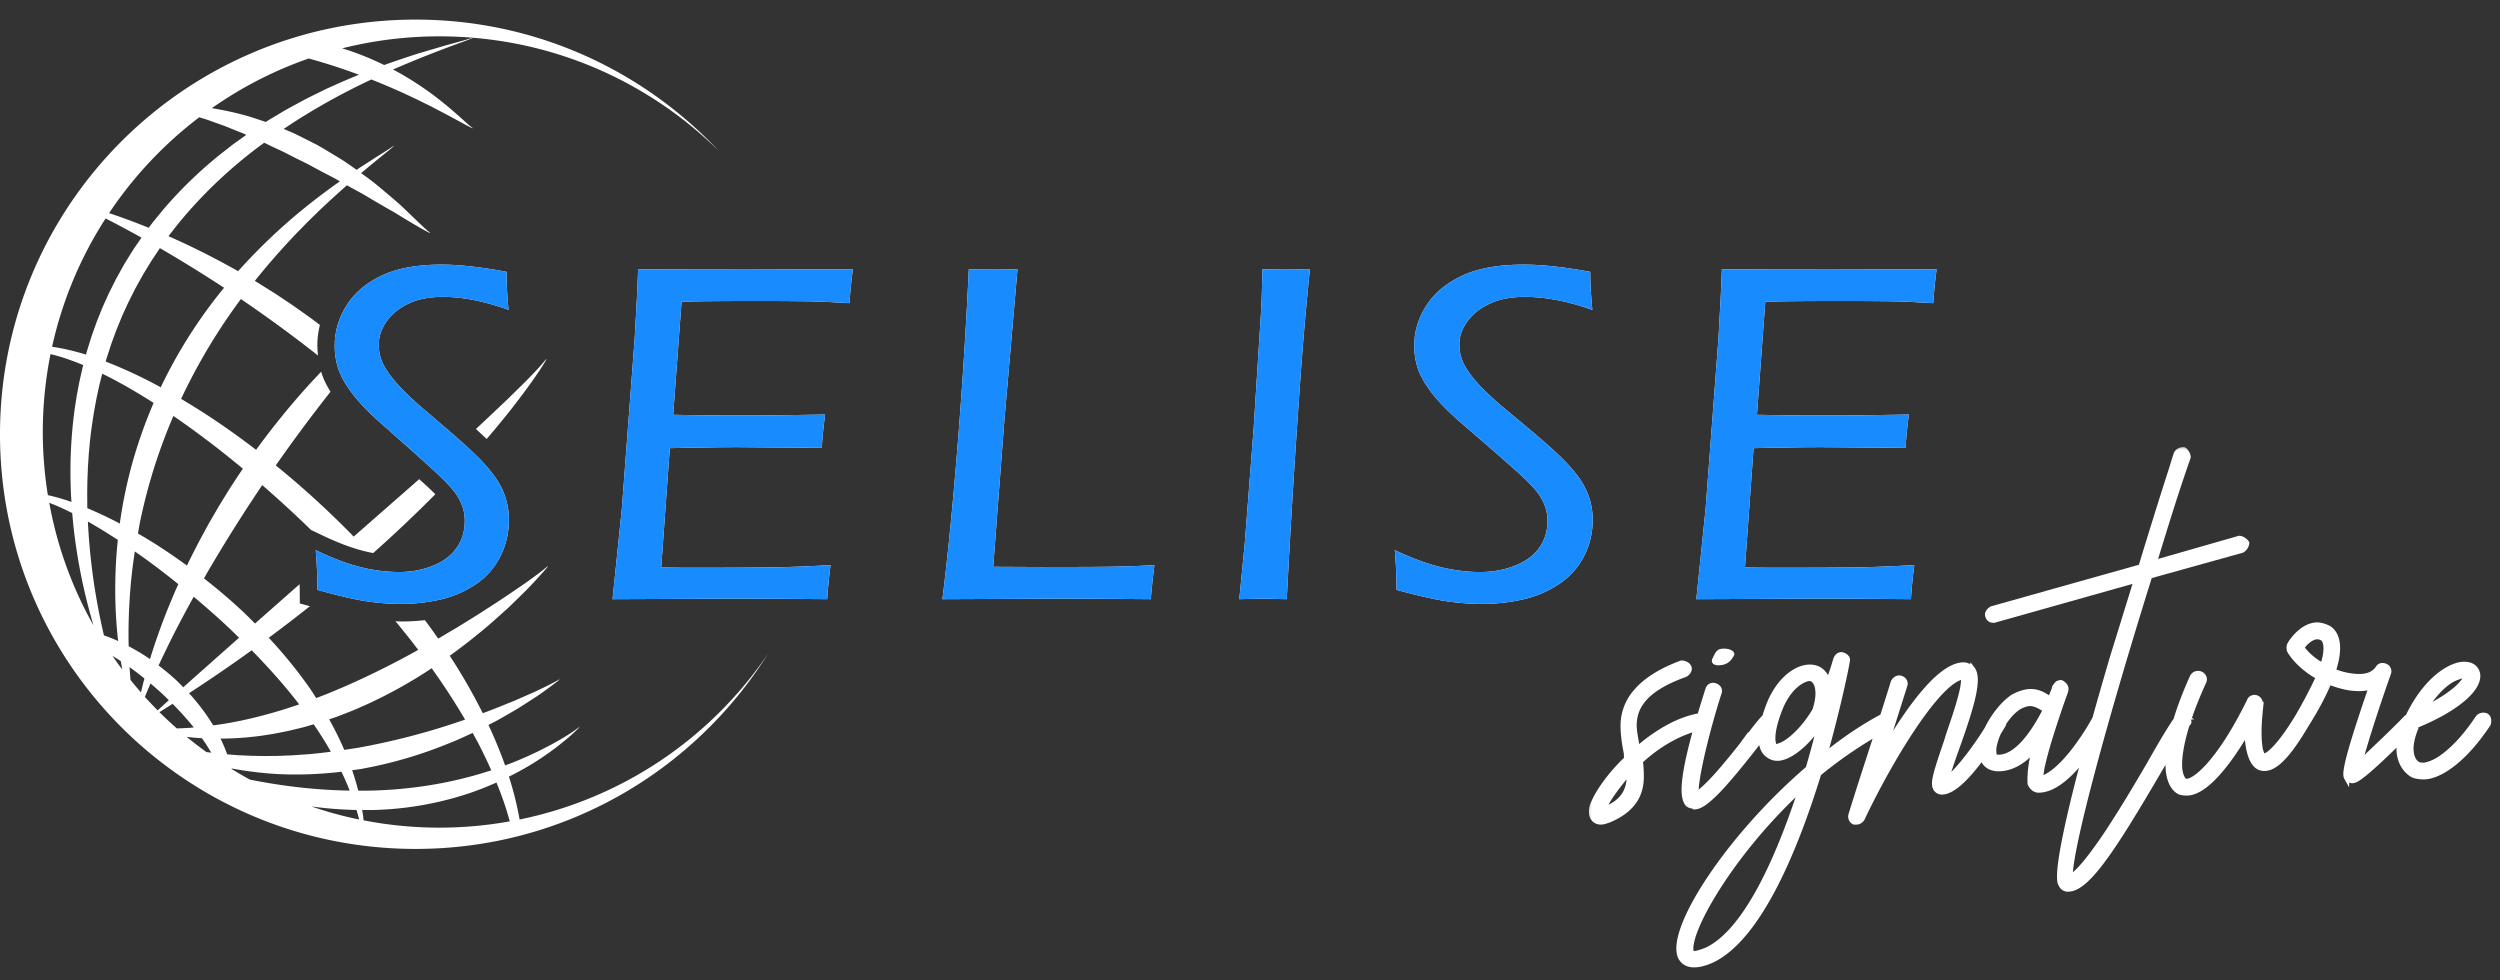 <?xml version="1.0" encoding="UTF-8"?>
<svg xmlns="http://www.w3.org/2000/svg" width="125" height="49" fill="none">
  <rect width="100%" height="100%" fill="#333333" stroke="none"/>
  <mask id="a" maskUnits="userSpaceOnUse" x="79.105" y="22.064" width="46" height="27" fill="#000">
    <path fill="#fff" d="M79.105 22.064h46v27h-46z"></path>
    <path d="M84.976 35.781H85c.167-.047.31.119.357.262 0 .119-.143.285-.262.333-1.094.214-2.236.904-3.07 1.69.024.166.048.404.048.76 0 .834-.333 1.667-1.69 2.214l.025-.024c-.024 0-.024.024-.048.024a.84.84 0 0 1-.333.071.452.452 0 0 1-.31-.119c-.142-.142-.19-.357-.119-.666.167-.547.81-1.523 1.737-2.403 0-.024-.023-.096-.023-.12v-.118c-.096-.476-.167-.952-.167-1.404 0-1.095.666-2.308 2.927-3.141.119 0 .333.071.38.214.072.119-.047.31-.19.38-1.998.715-2.546 1.595-2.546 2.547 0 .238.072.642.167 1.142.952-.833 2.07-1.475 3.093-1.642Zm-4.735 4.569.071.071c.952-.404 1.166-1.047 1.142-1.785-.594.69-1.07 1.357-1.213 1.714Zm8.356-4.022h-.024a7.873 7.873 0 0 0-.57.667l-.263.357c-1.451 1.856-2.45 2.974-2.974 2.998v-.024c-.167 0-.357-.047-.428-.166-.096-.143-.143-.381-.143-.667 0-1.19.714-3.522 1.19-5.02.047-.167.214-.262.38-.191.167.048.262.214.19.38-.618 1.952-1.19 4.308-1.142 5.045.62-.38 1.642-1.665 2.285-2.474l.19-.262v.024c.857-1.119.976-1.261 1.19-1.261.143 0 .285.142.285.309a.33.33 0 0 1-.166.285Zm-2.451-3.212h.024c-.19.047-.571.071-.428-.167l.07-.142c.048-.096.12-.215.215-.238.19-.048.547 0 .571.142-.143.262-.262.357-.452.405Zm8.44 2.808c.072.143.025.333-.118.404a21.628 21.628 0 0 0-3.522 2.356c-1.166 3.784-2.998 8.257-5.378 9.352-.333.143-.618.214-.856.214-.429 0-.595-.214-.69-.38-.643-1.357 2.38-6.021 6.377-9.448.19-.642.38-1.356.523-1.927l-.071-.048c-.595.81-1.261 1.333-1.785 1.452-.31.071-.57-.024-.785-.238-.167-.19-.238-.452-.238-.785 0-.381.119-.905.357-1.547.571-1.547 1.713-2.19 2.427-1.928.143.048.405.19.595.643.166-.428.262-.761.357-1.07.047-.167.19-.286.357-.239.166.048.285.19.238.31-.024.237-.428 2.212-1.119 4.687 1.024-.832 2.047-1.499 2.927-1.95.167-.048.357-.025.405.142Zm-3.854-.405c.31-.928.119-1.475-.167-1.57l-.023-.024c-.405 0-1.143.452-1.571 1.618-.428 1.118-.333 1.618-.238 1.737.024.072.143.048.214 0 .38-.095 1.142-.69 1.785-1.76ZM85.33 47.49c1.928-.905 3.522-4.45 4.64-7.83l-.071-.07c-3.522 3.307-5.687 7.28-5.306 8.066.023.024.214.048.737-.166Zm14.732-11.684a.414.414 0 0 1 .119.428c-.524.88-2.07 3.38-3.094 3.38a.37.37 0 0 1-.285-.144c-.19-.261-.072-.69.5-2.355l.094-.31c.334-1 .857-2.45.762-2.95-1.237.142-3.689 4.211-5.045 7.09-.071.096-.166.167-.285.167h-.12a.31.31 0 0 1-.166-.38c.666-2.166 1.452-4.474 2.118-6.64.071-.142.238-.237.38-.19.167.048.262.214.215.357l-.88 2.784.094.024c1.143-1.88 2.594-3.831 3.713-3.831.19 0 .333.095.452.238v-.024c.38.5-.072 1.951-.738 3.831-.19.524-.452 1.285-.571 1.69.666-.524 1.642-1.856 2.332-3.046.071-.143.262-.19.405-.12Zm5.077-.024c.167.071.19.262.143.428-.214.405-1.809 3.308-3.355 3.308-.143 0-.334-.095-.429-.333-.024-.238 0-.88.167-1.5l-.072-.07c-.476.499-1.047.832-1.665.832-.429 0-.738-.214-.833-.618-.238-.833.642-2.356 1.523-2.975.285-.167.642-.285.904-.285.309 0 .619.095.976.38l.19-.452c.024-.071.024-.095.024-.119.071-.119.119-.166.143-.19h-.024c.095-.048.214-.095.262-.048.285.167.214.357.19.452l-.214.595c-.357 1.047-1.023 3.022-1.023 3.736.951-.262 2.117-1.951 2.688-2.998.072-.167.262-.19.405-.143Zm-5.211 2.07c.88 0 1.713-1.142 2.332-2.355-.286-.19-.524-.31-.762-.31-.143 0-.381.072-.571.19-.761.5-1.333 1.785-1.214 2.333.024.095.048.142.215.142Zm12.181-10.327-4.617 1.285c-2.213 7.067-3.998 13.611-3.974 15.039.976-.571 3.046-4.117 3.95-5.664.619-1.094 1.119-1.927 1.404-2.308v.024c.095-.119.31-.143.452-.048h-.023c.095.096.19.238.142.286-.285.38-.856 1.333-1.451 2.356-2.38 4.069-3.641 5.973-4.593 5.973a.377.377 0 0 1-.357-.238c-.19-.238-.214-1.856 2.546-11.28l1.214-3.926-7.091 1.999h-.048a.283.283 0 0 1-.285-.238c-.048-.119.071-.286.214-.357l7.448-2.094a294.067 294.067 0 0 1 1.523-4.878c.143-.476.238-.762.238-.762.048-.142.262-.238.404-.214a.525.525 0 0 1 .215.38c-.595 1.69-1.166 3.546-1.69 5.26l4.236-1.214c.119 0 .309.12.38.238 0 .143-.118.31-.237.38Zm8.182 8.376c.095-.119.309-.095.428-.024.071.12.119.333.024.429-2.713 2.736-2.975 2.736-3.141 2.736a.364.364 0 0 1-.262-.143v.024c-.095-.166-.238-.357 1.214-4.569-.31.096-.595.096-.881.072-.333-.024-.785-.143-1.213-.31a14.962 14.962 0 0 1-1.143 2.142c-.999 1.69-1.689 2.332-2.308 2.142-.452-.167-.642-.928-.666-1.785-1.166 1.975-2.213 3.046-2.998 3.046-.167 0-.286-.024-.357-.048-.381-.19-.595-.69-.595-1.404 0-1.023.404-2.57 1.213-4.354.072-.167.262-.238.429-.167.166.071.238.262.166.405-.928 2.022-1.213 3.379-1.213 4.14 0 .428.119.714.261.81.31.142 1.571-.667 3.213-3.999.048-.142.214-.214.357-.166.143.047.214.19.214.333h.024c-.072.642-.095 1.07-.095 1.332 0 .643.047 1.143.238 1.262 0 0 .476-.024 1.618-1.88.499-.857.856-1.547 1.094-2.07-.666-.357-1.213-.905-1.451-1.333-.024-.095-.024-.238.024-.31.047-.094.499-.808 1.166-.951.238-.072.594.024.832.166.262.19.405.524.405.976 0 .333-.071.714-.214 1.142.357.143.714.238 1.071.262.547.048.928-.071 1.166-.428.071-.12.238-.143.38-.072a.289.289 0 0 1 .143.357c-.547 1.547-1.118 3.308-1.38 4.284l.071.07.238-.237c.548-.524 1.285-1.214 1.928-1.88Zm-4.212-2.665.071-.024c.31-1.023.024-1.261-.024-1.285a.487.487 0 0 0-.356-.071c-.286.071-.524.31-.667.523.191.286.548.619.976.857Zm5.101 5.616c-.262 0-.428-.048-.547-.096-.405-.237-.69-.713-.69-1.308 0-.381.071-.81.285-1.261l.119-.262c.952-2.07 2.332-2.808 2.975-2.713.309.024.523.214.571.5.095.738-1.047 1.737-3.07 2.57 0 .024-.024.071-.024.095l.024-.024c-.19.452-.262.81-.262 1.071 0 .404.143.69.357.785.452.214 1.666-.357 2.975-2.332a.363.363 0 0 1 .428-.095c.143.095.143.286.095.428-1.213 1.833-2.451 2.642-3.236 2.642Zm2.094-4.974-.095-.095c-.024 0-.119.024-.309.095-.429.143-.976.595-1.5 1.38l.072.072c1.356-.714 1.761-1.261 1.832-1.452Z"></path>
  </mask>
  <path d="M84.976 35.781H85c.167-.047.31.119.357.262 0 .119-.143.285-.262.333-1.094.214-2.236.904-3.07 1.69.024.166.048.404.048.76 0 .834-.333 1.667-1.69 2.214l.025-.024c-.024 0-.024.024-.048.024a.84.84 0 0 1-.333.071.452.452 0 0 1-.31-.119c-.142-.142-.19-.357-.119-.666.167-.547.81-1.523 1.737-2.403 0-.024-.023-.096-.023-.12v-.118c-.096-.476-.167-.952-.167-1.404 0-1.095.666-2.308 2.927-3.141.119 0 .333.071.38.214.072.119-.047.31-.19.38-1.998.715-2.546 1.595-2.546 2.547 0 .238.072.642.167 1.142.952-.833 2.07-1.475 3.093-1.642Zm-4.735 4.569.071.071c.952-.404 1.166-1.047 1.142-1.785-.594.69-1.07 1.357-1.213 1.714Zm8.356-4.022h-.024a7.873 7.873 0 0 0-.57.667l-.263.357c-1.451 1.856-2.45 2.974-2.974 2.998v-.024c-.167 0-.357-.047-.428-.166-.096-.143-.143-.381-.143-.667 0-1.19.714-3.522 1.19-5.02.047-.167.214-.262.38-.191.167.048.262.214.19.38-.618 1.952-1.19 4.308-1.142 5.045.62-.38 1.642-1.665 2.285-2.474l.19-.262v.024c.857-1.119.976-1.261 1.19-1.261.143 0 .285.142.285.309a.33.33 0 0 1-.166.285Zm-2.451-3.212h.024c-.19.047-.571.071-.428-.167l.07-.142c.048-.096.12-.215.215-.238.19-.048.547 0 .571.142-.143.262-.262.357-.452.405Zm8.44 2.808c.072.143.025.333-.118.404a21.628 21.628 0 0 0-3.522 2.356c-1.166 3.784-2.998 8.257-5.378 9.352-.333.143-.618.214-.856.214-.429 0-.595-.214-.69-.38-.643-1.357 2.38-6.021 6.377-9.448.19-.642.38-1.356.523-1.927l-.071-.048c-.595.81-1.261 1.333-1.785 1.452-.31.071-.57-.024-.785-.238-.167-.19-.238-.452-.238-.785 0-.381.119-.905.357-1.547.571-1.547 1.713-2.19 2.427-1.928.143.048.405.19.595.643.166-.428.262-.761.357-1.07.047-.167.19-.286.357-.239.166.048.285.19.238.31-.024.237-.428 2.212-1.119 4.687 1.024-.832 2.047-1.499 2.927-1.95.167-.048.357-.025.405.142Zm-3.854-.405c.31-.928.119-1.475-.167-1.57l-.023-.024c-.405 0-1.143.452-1.571 1.618-.428 1.118-.333 1.618-.238 1.737.024.072.143.048.214 0 .38-.095 1.142-.69 1.785-1.76ZM85.33 47.49c1.928-.905 3.522-4.45 4.64-7.83l-.071-.07c-3.522 3.307-5.687 7.28-5.306 8.066.023.024.214.048.737-.166Zm14.732-11.684a.414.414 0 0 1 .119.428c-.524.88-2.07 3.38-3.094 3.38a.37.37 0 0 1-.285-.144c-.19-.261-.072-.69.5-2.355l.094-.31c.334-1 .857-2.45.762-2.95-1.237.142-3.689 4.211-5.045 7.09-.071.096-.166.167-.285.167h-.12a.31.31 0 0 1-.166-.38c.666-2.166 1.452-4.474 2.118-6.64.071-.142.238-.237.38-.19.167.048.262.214.215.357l-.88 2.784.094.024c1.143-1.88 2.594-3.831 3.713-3.831.19 0 .333.095.452.238v-.024c.38.5-.072 1.951-.738 3.831-.19.524-.452 1.285-.571 1.69.666-.524 1.642-1.856 2.332-3.046.071-.143.262-.19.405-.12Zm5.077-.024c.167.071.19.262.143.428-.214.405-1.809 3.308-3.355 3.308-.143 0-.334-.095-.429-.333-.024-.238 0-.88.167-1.5l-.072-.07c-.476.499-1.047.832-1.665.832-.429 0-.738-.214-.833-.618-.238-.833.642-2.356 1.523-2.975.285-.167.642-.285.904-.285.309 0 .619.095.976.38l.19-.452c.024-.071.024-.095.024-.119.071-.119.119-.166.143-.19h-.024c.095-.048.214-.095.262-.048.285.167.214.357.19.452l-.214.595c-.357 1.047-1.023 3.022-1.023 3.736.951-.262 2.117-1.951 2.688-2.998.072-.167.262-.19.405-.143Zm-5.211 2.07c.88 0 1.713-1.142 2.332-2.355-.286-.19-.524-.31-.762-.31-.143 0-.381.072-.571.19-.761.5-1.333 1.785-1.214 2.333.024.095.048.142.215.142Zm12.181-10.327-4.617 1.285c-2.213 7.067-3.998 13.611-3.974 15.039.976-.571 3.046-4.117 3.95-5.664.619-1.094 1.119-1.927 1.404-2.308v.024c.095-.119.31-.143.452-.048h-.023c.095.096.19.238.142.286-.285.38-.856 1.333-1.451 2.356-2.38 4.069-3.641 5.973-4.593 5.973a.377.377 0 0 1-.357-.238c-.19-.238-.214-1.856 2.546-11.28l1.214-3.926-7.091 1.999h-.048a.283.283 0 0 1-.285-.238c-.048-.119.071-.286.214-.357l7.448-2.094a294.067 294.067 0 0 1 1.523-4.878c.143-.476.238-.762.238-.762.048-.142.262-.238.404-.214a.525.525 0 0 1 .215.38c-.595 1.69-1.166 3.546-1.69 5.26l4.236-1.214c.119 0 .309.12.38.238 0 .143-.118.31-.237.38Zm8.182 8.376c.095-.119.309-.095.428-.024.071.12.119.333.024.429-2.713 2.736-2.975 2.736-3.141 2.736a.364.364 0 0 1-.262-.143v.024c-.095-.166-.238-.357 1.214-4.569-.31.096-.595.096-.881.072-.333-.024-.785-.143-1.213-.31a14.962 14.962 0 0 1-1.143 2.142c-.999 1.69-1.689 2.332-2.308 2.142-.452-.167-.642-.928-.666-1.785-1.166 1.975-2.213 3.046-2.998 3.046-.167 0-.286-.024-.357-.048-.381-.19-.595-.69-.595-1.404 0-1.023.404-2.57 1.213-4.354.072-.167.262-.238.429-.167.166.071.238.262.166.405-.928 2.022-1.213 3.379-1.213 4.14 0 .428.119.714.261.81.31.142 1.571-.667 3.213-3.999.048-.142.214-.214.357-.166.143.047.214.19.214.333h.024c-.072.642-.095 1.07-.095 1.332 0 .643.047 1.143.238 1.262 0 0 .476-.024 1.618-1.88.499-.857.856-1.547 1.094-2.07-.666-.357-1.213-.905-1.451-1.333-.024-.095-.024-.238.024-.31.047-.094.499-.808 1.166-.951.238-.072.594.024.832.166.262.19.405.524.405.976 0 .333-.071.714-.214 1.142.357.143.714.238 1.071.262.547.048.928-.071 1.166-.428.071-.12.238-.143.38-.072a.289.289 0 0 1 .143.357c-.547 1.547-1.118 3.308-1.38 4.284l.071.07.238-.237c.548-.524 1.285-1.214 1.928-1.88Zm-4.212-2.665.071-.024c.31-1.023.024-1.261-.024-1.285a.487.487 0 0 0-.356-.071c-.286.071-.524.31-.667.523.191.286.548.619.976.857Zm5.101 5.616c-.262 0-.428-.048-.547-.096-.405-.237-.69-.713-.69-1.308 0-.381.071-.81.285-1.261l.119-.262c.952-2.07 2.332-2.808 2.975-2.713.309.024.523.214.571.5.095.738-1.047 1.737-3.07 2.57 0 .024-.024.071-.024.095l.024-.024c-.19.452-.262.81-.262 1.071 0 .404.143.69.357.785.452.214 1.666-.357 2.975-2.332a.363.363 0 0 1 .428-.095c.143.095.143.286.095.428-1.213 1.833-2.451 2.642-3.236 2.642Zm2.094-4.974-.095-.095c-.024 0-.119.024-.309.095-.429.143-.976.595-1.5 1.38l.072.072c1.356-.714 1.761-1.261 1.832-1.452Z" fill="#fff"></path>
  <path d="M84.976 35.781v-.118h-.01l-.009.002.02.116Zm.024 0v.118h.017l.015-.005-.032-.113Zm.357.262h.118v-.02l-.006-.017-.112.037Zm-.262.333.023.116.01-.003.011-.004-.044-.11Zm-3.07 1.69-.08-.086-.045.042.009.06.117-.017Zm-1.641 2.974-.084-.083.128.192-.044-.11Zm.023-.024.084.083.2-.2h-.284v.117Zm-.047.024v-.118h-.023l-.02.009.043.109Zm-.643-.048-.083.084.083-.084Zm-.119-.666-.112-.034-.002.008.114.026Zm1.737-2.403.082.085.036-.035v-.05h-.118Zm-.023-.238h.118v-.012l-.003-.011-.115.023Zm2.76-4.545v-.118h-.021l-.02.007.041.11Zm.38.214-.111.037.004.012.007.011.1-.06Zm-.19.38.04.111.007-.002.006-.003-.053-.105Zm-2.38 3.689-.115.022.039.202.154-.135-.077-.089Zm-1.641 2.927-.11-.044-.028.072.055.055.083-.083Zm.071.071-.083.084.056.056.073-.031-.046-.109Zm1.142-1.785.118-.003-.01-.302-.197.229.09.076Zm3.522-2.737H85v-.236h-.024v.236Zm.056-.005c.034-.01.071 0 .115.036.044.038.08.096.098.15l.224-.074a.59.59 0 0 0-.17-.255.354.354 0 0 0-.331-.083l.064.226Zm.207.149c0 .02-.015.064-.06.119a.361.361 0 0 1-.127.105l.087.218a.589.589 0 0 0 .223-.175.452.452 0 0 0 .113-.267h-.236Zm-.166.217c-1.123.22-2.284.924-3.128 1.72l.161.171c.822-.775 1.945-1.45 3.012-1.66l-.045-.23Zm-3.164 1.822c.023.161.046.394.046.745h.236c0-.363-.024-.606-.049-.778l-.233.033Zm.046.745c0 .4-.08.792-.316 1.148-.237.357-.638.689-1.3.956l.089.218c.694-.28 1.138-.638 1.407-1.043.27-.406.356-.847.356-1.28h-.236Zm-1.488 2.296.024-.024-.167-.166-.024.024.167.166Zm-.06-.225a.149.149 0 0 0-.074.02c-.018.012-.031.025-.033.027l.013-.01a.09.09 0 0 1 .047-.013v.236a.145.145 0 0 0 .107-.047c.005-.004-.002.003-.013.01a.097.097 0 0 1-.046.013v-.236Zm-.09.032a.722.722 0 0 1-.29.063v.236a.957.957 0 0 0 .377-.08l-.088-.218Zm-.29.063a.336.336 0 0 1-.226-.084l-.167.167a.57.57 0 0 0 .393.153v-.236Zm-.226-.084c-.104-.103-.154-.27-.088-.556l-.23-.053c-.076.331-.031.593.151.776l.167-.167Zm-.09-.549c.078-.256.272-.625.567-1.043.293-.416.68-.874 1.139-1.309l-.163-.17c-.47.445-.867.915-1.169 1.343-.3.427-.51.82-.6 1.11l.226.07Zm1.742-2.437a.25.25 0 0 0-.006-.05 1.03 1.03 0 0 0-.016-.069c-.003-.01-.001-.008-.001 0h-.236c0 .02.004.04.006.05l.01.038.007.03c.002.01 0 .009 0 0h.236Zm-.023-.12v-.118h-.236v.119h.236Zm-.003-.141c-.094-.474-.164-.94-.164-1.381h-.236c0 .463.073.948.17 1.427l.23-.046Zm-.164-1.381c0-.522.158-1.072.589-1.594.432-.524 1.144-1.025 2.26-1.437l-.08-.22c-1.144.42-1.896.942-2.362 1.507a2.684 2.684 0 0 0-.643 1.744h.236Zm2.809-3.023c.04 0 .106.013.166.041.062.03.094.065.103.092l.224-.074a.414.414 0 0 0-.225-.23.655.655 0 0 0-.268-.065v.236Zm.28.156c.004.008.012.037-.018.092a.308.308 0 0 1-.124.123l.105.211a.545.545 0 0 0 .227-.222c.047-.088.079-.214.012-.325l-.202.121Zm-.13.21c-1.008.36-1.665.767-2.07 1.215-.408.453-.553.94-.553 1.442h.235c0-.45.128-.88.493-1.284.369-.408.985-.798 1.975-1.151l-.08-.222ZM81.6 36.28c0 .252.074.669.168 1.164l.232-.044c-.096-.504-.165-.896-.165-1.12h-.236Zm.361 1.23c.943-.825 2.042-1.452 3.035-1.614l-.038-.232c-1.053.171-2.191.829-3.152 1.67l.155.177Zm-1.802 2.922.071.072.167-.167-.072-.072-.166.167Zm.2.097c.495-.21.81-.488.994-.819.184-.329.233-.698.22-1.078l-.235.007c.011.358-.035.679-.19.956-.155.276-.423.522-.88.717l.091.217Zm1.007-1.97c-.3.347-.57.689-.783.99-.212.299-.374.564-.45.756l.218.088c.066-.165.214-.412.424-.708.209-.294.474-.63.77-.972l-.179-.154Zm7.232-2.232v.118h.028l.025-.012-.053-.106Zm-.024 0v-.117h-.049l-.034.034.083.083Zm-.57.667-.094-.072-.002.002.095.07Zm-.263.357.093.072.002-.003-.095-.07Zm-2.974 2.998h-.118v.123l.123-.005-.005-.118Zm0-.024h.118v-.118h-.118v.118Zm-.428-.166.1-.061-.002-.005-.099.066Zm1.047-5.688.112.036v-.003l-.112-.033Zm.38-.19-.046.108.007.003.007.002.032-.113Zm.19.38-.108-.046-.004.011.113.036Zm-1.142 5.045-.117.008.013.195.166-.102-.062-.1Zm2.285-2.474.092.073.003-.004-.095-.07Zm.19-.262h.118v-.362l-.213.293.095.069Zm0 .024h-.118v.347l.212-.276-.094-.071Zm-1.142-3.88-.029-.113.029.232v-.118Zm.024 0 .028.115-.028-.232v.118Zm-.428-.166.1.061.005-.008-.105-.053Zm.07-.142.106.052-.105-.052Zm.215-.238-.029-.115.029.115Zm.571.142.103.057.02-.036-.007-.04-.116.02Zm1.999 3.5h-.024v.235h.024v-.235Zm-.107.034c-.1.1-.34.365-.581.678l.186.143c.236-.305.47-.563.561-.654l-.166-.167Zm-.583.68-.262.357.19.14.262-.358-.19-.139Zm-.26.354c-.725.928-1.335 1.667-1.827 2.177-.246.255-.46.45-.642.58-.185.135-.322.192-.418.196l.011.236c.167-.008.35-.1.545-.24.198-.143.423-.349.674-.608.501-.52 1.117-1.267 1.843-2.196l-.186-.145Zm-2.763 3.07v-.023h-.236v.024h.236Zm-.118-.14a.668.668 0 0 1-.212-.033c-.064-.022-.1-.05-.115-.077l-.202.121a.44.44 0 0 0 .24.179.9.9 0 0 0 .289.045v-.236Zm-.33-.115c-.076-.113-.124-.322-.124-.6h-.235c0 .292.048.559.163.73l.196-.13Zm-.124-.6c0-.58.175-1.446.413-2.366.237-.916.534-1.87.772-2.62l-.225-.071c-.238.75-.536 1.71-.775 2.632-.238.92-.42 1.813-.42 2.424h.236Zm1.186-4.99c.03-.106.127-.154.22-.114l.094-.216c-.24-.103-.476.04-.54.266l.226.065Zm.235-.109c.107.03.154.128.114.221l.217.093c.103-.24-.04-.476-.266-.54l-.065.226Zm.11.232c-.31.978-.608 2.058-.823 2.986-.108.465-.194.892-.251 1.25-.057.357-.086.654-.073.852l.235-.015c-.011-.17.014-.445.07-.8.056-.35.142-.772.248-1.233.214-.922.51-1.996.819-2.969l-.225-.071Zm-.968 5.18c.327-.2.748-.63 1.16-1.099.416-.472.834-.998 1.155-1.402l-.184-.147a36.8 36.8 0 0 1-1.148 1.394c-.414.471-.814.874-1.106 1.054l.123.2Zm2.318-2.505.19-.262-.19-.138-.19.261.19.139Zm-.023-.331v.024h.236v-.024h-.236Zm.212.095c.43-.561.67-.87.828-1.041a.78.78 0 0 1 .17-.15.179.179 0 0 1 .098-.024v-.235a.413.413 0 0 0-.214.055.991.991 0 0 0-.226.193c-.169.181-.417.502-.843 1.059l.187.143Zm1.096-1.215c.033 0 .075.017.11.056a.201.201 0 0 1 .058.136h.235a.436.436 0 0 0-.121-.298.395.395 0 0 0-.282-.13v.236Zm.168.192c0 .078-.05.154-.102.18l.106.21a.447.447 0 0 0 .231-.39h-.235Zm-2.5-2.81h.024v-.235h-.024v.236Zm-.005-.231a.816.816 0 0 1-.29.022c-.043-.008-.038-.018-.029-.003.016.026-.007.034.02-.011l-.201-.121c-.045.073-.073.168-.02.255.046.076.131.102.19.112.124.022.285 0 .387-.026l-.057-.228Zm-.294 0 .071-.143-.21-.105-.072.143.21.105Zm.071-.143a.722.722 0 0 1 .076-.125c.03-.036.05-.048.062-.051l-.058-.229a.362.362 0 0 0-.188.133.95.95 0 0 0-.103.167l.211.105Zm.138-.176a.74.74 0 0 1 .295.001c.051.01.09.025.114.04.026.015.02.02.017.007l.232-.039a.252.252 0 0 0-.128-.17.608.608 0 0 0-.187-.069.973.973 0 0 0-.4.001l.057.229Zm.439-.028a.894.894 0 0 1-.183.25.438.438 0 0 1-.195.097l.058.228a.674.674 0 0 0 .293-.147c.086-.076.159-.179.233-.315l-.206-.113Zm8.092 3.269-.114.032.004.01.004.01.106-.052Zm-.12.404-.052-.105-.002.001.055.104Zm-3.52 2.356-.076-.091-.027.022-.01.034.112.035Zm-5.379 9.352.047.108.002-.001-.049-.107Zm-1.546-.167-.107.05.004.009.103-.059Zm6.377-9.447.076.09.027-.023.01-.033-.113-.034Zm.523-1.927.115.029.02-.081-.07-.046-.065.098Zm-.071-.048.065-.098-.093-.062-.067.09.095.07ZM89.066 37.9l-.026-.115.026.115Zm-.785-.238-.089.078.006.005.083-.083Zm.119-2.332.11.04-.11-.04Zm2.427-1.928-.04.111.003.001.037-.111Zm.595.643-.109.046.113.268.106-.271-.11-.043Zm.357-1.07.112.034.001-.003-.113-.032Zm.595.07-.11-.043-.006.015-.001.017.117.011Zm-1.119 4.688-.113-.031-.1.357.288-.234-.075-.092Zm2.927-1.95-.032-.114-.011.003-.01.005.053.105Zm-3.45-.263.1.06.008-.01.004-.013-.112-.037Zm-.167-1.57-.083.083.02.02.026.008.037-.111Zm-.023-.024.083-.083-.035-.035h-.049v.118Zm-1.571 1.618.11.042v-.001l-.11-.04Zm-.238 1.737.112-.037-.007-.02-.013-.016-.092.073Zm.214 0-.028-.114-.02.005-.017.011.065.098ZM85.33 47.49l.045.109.005-.003-.05-.106Zm4.64-7.83.112.038.023-.07-.051-.05-.084.083Zm-.071-.07.083-.084-.08-.08-.084.078.081.085Zm-5.306 8.066-.106.052.008.017.014.015.084-.084Zm9.888-11.678c.048.094.01.208-.066.246l.105.21c.21-.105.268-.37.172-.562l-.21.105Zm-.068.247a21.738 21.738 0 0 0-3.541 2.369l.149.182a21.5 21.5 0 0 1 3.502-2.343l-.11-.208Zm-3.58 2.425c-.582 1.89-1.329 3.946-2.225 5.665-.9 1.725-1.938 3.085-3.089 3.615l.098.214c1.229-.565 2.297-1.99 3.2-3.72.906-1.737 1.658-3.81 2.242-5.704l-.225-.07Zm-5.311 9.279c-.326.14-.595.204-.81.204v.236c.26 0 .562-.078.903-.224l-.093-.216Zm-.81.204a.681.681 0 0 1-.403-.107.627.627 0 0 1-.185-.214l-.205.117a.86.86 0 0 0 .255.29c.13.09.302.15.538.15v-.236Zm-.584-.313c-.067-.143-.091-.34-.064-.592.028-.25.105-.548.231-.883.251-.67.689-1.479 1.273-2.357 1.169-1.754 2.917-3.769 4.907-5.475l-.153-.18c-2.007 1.721-3.769 3.752-4.95 5.525-.59.886-1.038 1.712-1.298 2.404-.13.347-.214.664-.244.94-.03.276-.008.522.085.719l.213-.101Zm6.384-9.363c.19-.645.382-1.36.525-1.933l-.229-.057c-.143.57-.332 1.282-.522 1.923l.226.067Zm.476-2.06-.072-.047-.13.196.07.048.132-.196Zm-.232-.019c-.59.802-1.234 1.297-1.716 1.407l.052.23c.565-.129 1.253-.68 1.854-1.497l-.19-.14Zm-1.716 1.407c-.265.061-.487-.017-.676-.206l-.166.166c.239.24.54.351.895.27l-.053-.23Zm-.67-.2c-.141-.161-.21-.39-.21-.708h-.235c0 .348.075.642.267.863l.178-.156Zm-.21-.708c0-.36.114-.868.35-1.506l-.22-.082c-.24.647-.365 1.186-.365 1.588h.236Zm.35-1.506c.28-.755.694-1.282 1.119-1.587.427-.308.85-.384 1.157-.27l.082-.222c-.406-.149-.911-.035-1.377.3-.468.337-.91.905-1.202 1.697l.221.082Zm2.28-1.857c.111.037.346.157.523.577l.218-.092c-.204-.484-.493-.65-.667-.708l-.074.223Zm.742.574c.168-.434.265-.772.36-1.08l-.226-.069c-.095.312-.19.64-.354 1.063l.22.086Zm.36-1.082c.037-.129.13-.18.212-.157l.064-.226c-.252-.072-.444.115-.502.319l.226.064Zm.212-.157a.277.277 0 0 1 .139.088c.028.036.025.057.021.065l.22.087a.3.3 0 0 0-.056-.298.512.512 0 0 0-.26-.168l-.065.227Zm.153.185c-.011.11-.116.655-.307 1.49a70.75 70.75 0 0 1-.808 3.178l.227.063c.346-1.24.62-2.354.81-3.188.19-.83.3-1.392.312-1.52l-.234-.023Zm-.927 4.79c1.017-.828 2.034-1.49 2.906-1.937l-.108-.21c-.888.457-1.918 1.128-2.947 1.965l.149.183Zm2.885-1.929a.352.352 0 0 1 .182-.008c.043.011.066.033.076.07l.227-.065a.332.332 0 0 0-.24-.232.584.584 0 0 0-.31.009l.065.226Zm-3.371-.337c.158-.477.193-.866.144-1.155-.048-.284-.183-.498-.385-.565l-.075.223c.083.028.186.136.227.381.041.24.016.59-.135 1.041l.224.075Zm-.195-1.692-.024-.023-.167.166.024.024.167-.166Zm-.108-.058c-.24 0-.553.131-.855.402-.304.273-.606.695-.826 1.293l.222.082c.208-.567.49-.955.762-1.2.275-.246.534-.341.698-.341v-.236Zm-1.68 1.694c-.217.567-.304.983-.323 1.278-.01.147-.002.266.016.36.018.09.047.164.087.215l.184-.147a.288.288 0 0 1-.04-.113 1.207 1.207 0 0 1-.012-.3c.017-.264.097-.657.308-1.209l-.22-.084Zm-.24 1.816c.038.115.15.13.21.125a.392.392 0 0 0 .182-.064l-.131-.196a.168.168 0 0 1-.068.025c-.01 0-.007-.001.001.003a.054.054 0 0 1 .017.012c.007.007.01.014.013.02l-.224.075Zm.355.078c.219-.055.522-.244.845-.543a5.825 5.825 0 0 0 1.012-1.272l-.202-.121c-.316.526-.66.934-.97 1.22-.313.29-.58.447-.742.487l.057.229Zm-3.596 10.2c1-.469 1.896-1.61 2.677-3.036.784-1.43 1.465-3.17 2.025-4.862l-.223-.074c-.559 1.686-1.234 3.41-2.009 4.823-.777 1.418-1.642 2.5-2.57 2.936l.1.213Zm4.674-8.018-.072-.072-.166.167.071.071.167-.166Zm-.236-.075c-1.768 1.662-3.197 3.49-4.136 5.003-.47.757-.818 1.438-1.026 1.981a3.644 3.644 0 0 0-.206.715c-.03.197-.027.374.037.506l.212-.103c-.032-.065-.044-.184-.016-.367a3.41 3.41 0 0 1 .193-.666c.2-.526.542-1.193 1.006-1.941.93-1.497 2.345-3.31 4.098-4.956l-.162-.172Zm-5.309 8.236a.157.157 0 0 0 .067.039.29.29 0 0 0 .06.01.7.7 0 0 0 .156-.01c.128-.02.316-.07.583-.18l-.09-.217c-.256.104-.425.149-.529.165a.474.474 0 0 1-.103.007l-.01-.001s.004 0 .01.003a.093.093 0 0 1 .023.018l-.167.166Zm15.553-11.933.073-.092-.01-.008-.011-.005-.052.105Zm.119.428.101.06.006-.01.004-.013-.111-.037Zm-3.38 3.236.099-.065-.003-.004-.096.07Zm.5-2.355.112.038v-.004l-.112-.034Zm.095-.31-.111-.037-.001.003.112.034Zm.762-2.95.116-.023-.02-.107-.11.013.014.117Zm-5.045 7.09.094.071.008-.01.005-.01-.107-.05Zm-.404.167-.053.106.025.012h.028v-.118Zm-.167-.38-.113-.035v.002l.113.033Zm2.118-6.64-.105-.052-.005.009-.003.009.113.035Zm.38-.19-.037.112.005.001.033-.113Zm.215.357-.112-.037v.002l.112.035Zm-.88 2.784-.113-.035-.038.12.122.03.028-.115Zm.094.024-.028.114.084.021.045-.074-.1-.061Zm4.165-3.593-.09.075.208.25v-.325h-.118Zm0-.024.094-.071-.212-.278v.35h.118Zm-.738 3.831.11.04h.001l-.11-.04Zm-.571 1.69-.113-.034-.104.354.29-.228-.073-.092Zm2.332-3.046.102.059.003-.006-.105-.053Zm.33-.027a.261.261 0 0 1 .083.135.303.303 0 0 1-.001.164l.223.074a.528.528 0 0 0-.157-.557l-.147.184Zm.092.276c-.261.44-.775 1.279-1.35 2.007a6.465 6.465 0 0 1-.876.938c-.293.244-.554.376-.766.376v.236c.3 0 .615-.18.917-.431.306-.256.617-.603.91-.973.585-.741 1.105-1.592 1.368-2.033l-.203-.12Zm-2.992 3.321a.252.252 0 0 1-.114-.03.209.209 0 0 1-.073-.06l-.197.13a.487.487 0 0 0 .383.195v-.235Zm-.19-.094c-.064-.087-.092-.214-.016-.556.075-.34.245-.857.532-1.692l-.223-.077c-.285.831-.46 1.362-.54 1.717-.078.354-.07.572.056.747l.19-.139Zm.517-2.252.095-.31-.225-.068-.095.309.225.07Zm.094-.306c.166-.498.381-1.114.543-1.667.08-.277.149-.541.19-.769.042-.223.06-.426.033-.575l-.232.045c.02.102.009.267-.032.488-.04.216-.106.471-.185.745-.16.547-.373 1.156-.54 1.658l.223.075Zm.636-3.105c-.182.02-.374.112-.57.247a4.185 4.185 0 0 0-.621.552c-.431.453-.9 1.071-1.37 1.771-.942 1.401-1.896 3.144-2.576 4.587l.213.1c.676-1.434 1.625-3.166 2.558-4.555.467-.695.927-1.301 1.346-1.74.209-.22.405-.397.585-.521.18-.125.335-.193.462-.207l-.027-.234Zm-5.125 7.137c-.06.08-.125.12-.191.12v.235c.17 0 .297-.103.38-.214l-.19-.14Zm-.191.12h-.12v.235h.12v-.236Zm-.067.012c-.094-.047-.137-.133-.106-.243l-.226-.065a.428.428 0 0 0 .227.519l.105-.211Zm-.106-.24c.332-1.082.695-2.2 1.058-3.319.363-1.118.726-2.237 1.06-3.32l-.226-.07c-.332 1.082-.695 2.2-1.058 3.318-.363 1.118-.726 2.237-1.06 3.32l.226.07Zm2.11-6.622c.054-.107.168-.155.238-.131l.075-.224c-.215-.071-.434.072-.523.25l.21.105Zm.243-.13c.113.033.158.138.135.207l.224.074c.072-.216-.074-.444-.294-.507l-.065.226Zm.135.209-.881 2.784.225.07.88-2.783-.225-.071Zm-.797 2.934.095.023.057-.228-.095-.024-.057.229Zm.224-.03c.57-.937 1.214-1.888 1.852-2.603.32-.358.634-.653.935-.858.301-.205.579-.313.825-.313v-.236c-.313 0-.637.136-.958.355-.322.22-.651.53-.977.895-.653.73-1.306 1.696-1.878 2.638l.201.122Zm3.612-3.774c.144 0 .256.069.361.195l.181-.15c-.132-.16-.305-.28-.542-.28v.235Zm.57.12v-.024h-.236v.024h.236Zm-.212.047c.072.095.114.25.115.474 0 .224-.039.5-.112.827-.147.653-.425 1.48-.758 2.42l.222.078c.333-.939.615-1.778.765-2.446.076-.334.12-.63.119-.88-.001-.245-.046-.46-.163-.615l-.188.142Zm-.755 3.72c-.19.524-.453 1.288-.573 1.696l.226.067c.118-.401.379-1.16.569-1.683l-.222-.08Zm-.387 1.822c.345-.271.763-.745 1.178-1.294a18.23 18.23 0 0 0 1.183-1.785l-.204-.118a18.003 18.003 0 0 1-1.167 1.76c-.412.546-.815 1-1.136 1.252l.146.185Zm2.364-3.085c.038-.076.152-.114.247-.067l.105-.21c-.19-.096-.457-.04-.562.171l.21.105Zm5.377-.196.047-.109-.01-.003-.037.112Zm.143.428.104.055.006-.01.003-.012-.113-.033Zm-3.784 2.975-.117.012.002.016.006.016.109-.044Zm.167-1.5.114.031.017-.065-.048-.049-.083.084Zm-.072-.07.084-.084-.086-.085-.083.087.085.081Zm-2.498.214.115-.028-.002-.005-.113.032Zm1.523-2.975-.06-.102-.008.006.068.096Zm1.88.095-.074.092.122.098.06-.144-.108-.046Zm.19-.452.109.046.003-.009-.112-.037Zm.024-.119-.101-.06-.017.027v.033h.118Zm.143-.19.083.083.201-.201h-.284v.118Zm-.024 0-.053-.106.053.223v-.117Zm.262-.048-.084.083.011.011.013.008.06-.102Zm.19.452.111.04.003-.011-.114-.029Zm-.214.595-.111-.04-.001.002.112.038Zm-1.023 3.736h-.118v.155l.149-.041-.031-.114Zm2.688-2.998.104.056.005-.01-.109-.046Zm-2.474-.428.105.053.047-.093-.087-.059-.065.099Zm-1.333-.12-.062-.1-.003.002.065.099Zm-1.214 2.333-.115.024.001.004.114-.029Zm5.38-1.82c.045.02.071.053.084.101a.357.357 0 0 1-.009.187l.227.065a.592.592 0 0 0 .009-.313.374.374 0 0 0-.219-.256l-.092.216Zm.085.265c-.106.2-.554 1.02-1.166 1.787-.306.384-.65.752-1.01 1.022-.36.271-.725.436-1.075.436v.236c.423 0 .837-.198 1.217-.484.381-.287.739-.67 1.052-1.063a12.793 12.793 0 0 0 1.19-1.824l-.208-.11Zm-3.251 3.245c-.093 0-.241-.064-.319-.259l-.219.088c.112.28.345.407.538.407v-.236Zm-.312-.227c-.022-.222 0-.85.164-1.457l-.228-.06c-.17.63-.195 1.287-.17 1.54l.234-.023Zm.133-1.57-.071-.072-.167.167.071.071.167-.167Zm-.24-.07c-.463.487-1.006.796-1.58.796v.236c.662 0 1.262-.356 1.751-.87l-.171-.162Zm-1.58.796a.787.787 0 0 1-.472-.135.652.652 0 0 1-.246-.392l-.23.053a.887.887 0 0 0 .337.53c.167.121.377.18.61.18v-.236Zm-.72-.533c-.052-.182-.045-.411.015-.67.06-.257.171-.535.318-.81.294-.55.723-1.07 1.144-1.366l-.135-.192c-.459.322-.91.873-1.217 1.447a3.624 3.624 0 0 0-.34.868c-.064.28-.078.553-.011.788l.226-.065Zm1.469-2.84c.275-.16.611-.27.845-.27v-.235c-.29 0-.667.128-.964.301l.119.204Zm.845-.27c.28 0 .564.084.902.355l.147-.184c-.375-.3-.71-.406-1.049-.406v.235Zm1.084.309.191-.452-.218-.092-.19.453.217.09Zm.194-.46a.588.588 0 0 0 .025-.096c.005-.028.005-.047.005-.06h-.236l-.001.021a.483.483 0 0 1-.017.06l.224.074Zm.013-.096a.735.735 0 0 1 .125-.168l-.167-.167a1.01 1.01 0 0 0-.16.213l.202.122Zm.042-.37h-.024v.236h.024v-.235Zm.028.224a.668.668 0 0 1 .125-.05.1.1 0 0 1 .028-.005c.001 0-.013 0-.027-.015l.167-.166a.19.19 0 0 0-.122-.054.322.322 0 0 0-.103.011.866.866 0 0 0-.173.068l.105.211Zm.15-.051c.12.07.148.133.155.172.009.05-.005.092-.019.15l.228.057c.009-.037.043-.138.023-.25-.023-.12-.103-.236-.268-.333l-.119.204Zm.139.31-.214.595.222.08.214-.595-.222-.08Zm-.215.597a53.98 53.98 0 0 0-.647 1.998c-.106.358-.201.707-.27 1.012a3.834 3.834 0 0 0-.112.764h.235a3.6 3.6 0 0 1 .107-.712c.067-.298.161-.642.266-.998.211-.71.466-1.464.644-1.988l-.223-.076Zm-.88 3.888c.261-.072.527-.239.786-.455.259-.218.517-.492.761-.789.487-.593.926-1.283 1.214-1.812l-.207-.113a11.998 11.998 0 0 1-1.189 1.776c-.238.29-.486.552-.731.757-.246.207-.482.35-.697.409l.063.227Zm2.766-3.066a.141.141 0 0 1 .099-.084.283.283 0 0 1 .16.007l.074-.224a.517.517 0 0 0-.298-.01.379.379 0 0 0-.252.218l.217.093Zm-4.915 2c.491 0 .949-.318 1.351-.762.406-.449.774-1.048 1.086-1.659l-.21-.107c-.307.602-.665 1.181-1.051 1.608-.388.43-.787.684-1.176.684v.235Zm2.397-2.572c-.287-.192-.551-.33-.827-.33v.236c.2 0 .412.1.696.29l.131-.197Zm-.827-.33c-.17 0-.429.081-.633.209l.125.2c.176-.11.393-.173.508-.173v-.236Zm-.636.21c-.404.266-.749.732-.977 1.194a3.308 3.308 0 0 0-.254.684c-.05.213-.068.416-.033.578l.23-.05a1.136 1.136 0 0 1 .032-.473c.047-.196.127-.415.236-.634.218-.442.539-.868.896-1.102l-.13-.197Zm-1.263 2.46c.012.044.03.118.094.17.063.05.146.061.235.061v-.236c-.079 0-.09-.012-.087-.01.004.004 0 .007-.013-.043l-.229.057Zm12.51-10.214.031.113.015-.004.014-.008-.06-.101Zm-4.617 1.285-.031-.114-.062.018-.019.06.112.036Zm-3.974 15.039-.118.002.004.201.174-.102-.06-.101Zm3.95-5.664.102.06.001-.002-.103-.058Zm1.404-2.308h.118v-.353l-.212.283.094.07Zm0 .024h-.118v.336l.21-.262-.092-.074Zm.452-.048v.118h.389l-.323-.216-.066.098Zm-.023 0v-.117h-.285l.201.2.084-.083Zm.142.286-.083-.083-.006.006-.005.006.094.071Zm-1.451 2.356.102.06v-.001l-.102-.06Zm-4.95 5.735.109-.047-.007-.015-.01-.012-.092.074Zm2.546-11.28-.112-.034-.001.001.113.033Zm1.214-3.926.113.035.064-.207-.209.059.032.113Zm-7.091 1.999v.118h.016l.016-.005-.032-.113Zm-.333-.238.116-.02-.002-.012-.005-.012-.11.044Zm.214-.357-.032-.113-.01.003-.01.005.052.105Zm7.448-2.094.032.113.062-.017.019-.062-.113-.034Zm1.523-4.878.112.036.001-.002-.113-.034Zm.238-.762.112.038-.112-.038Zm.404-.214.061-.1-.019-.012-.022-.004-.02.116Zm.215.38.111.04.006-.019v-.02h-.117Zm-1.69 5.26-.113-.035-.063.208.209-.06-.033-.113Zm4.236-1.214v-.118h-.017l-.016.005.033.113Zm.38.238h.118v-.033l-.016-.027-.102.06Zm-.269.267-4.616 1.285.063.227 4.616-1.285-.063-.227Zm-4.697 1.364c-1.107 3.534-2.107 6.939-2.827 9.639a74.19 74.19 0 0 0-.85 3.452c-.198.922-.309 1.612-.303 1.985l.236-.004c-.006-.341.098-1.005.297-1.932.198-.922.488-2.092.847-3.44.719-2.696 1.718-6.097 2.825-9.63l-.225-.07Zm-3.802 15.175c.265-.155.589-.5.934-.936.349-.441.73-.99 1.107-1.567.754-1.154 1.499-2.43 1.951-3.202l-.203-.119c-.453.774-1.195 2.044-1.946 3.193a21.571 21.571 0 0 1-1.094 1.548c-.345.438-.646.75-.868.88l.119.203Zm3.993-5.707c.619-1.096 1.115-1.922 1.396-2.295l-.189-.141c-.291.388-.794 1.227-1.412 2.32l.205.116Zm1.183-2.366v.024h.236v-.024h-.236Zm.21.098a.193.193 0 0 1 .129-.06c.06-.007.12.006.166.036l.131-.196a.491.491 0 0 0-.322-.075.425.425 0 0 0-.288.147l.184.148Zm.36-.24h-.023v.236h.023v-.235Zm-.107.202a.708.708 0 0 1 .106.134.106.106 0 0 1 .015.037c.001.004-.005-.025.022-.052l.167.166a.174.174 0 0 0 .044-.154.384.384 0 0 0-.042-.111.925.925 0 0 0-.145-.187l-.167.167Zm.132.131c-.291.388-.866 1.347-1.459 2.368l.204.118c.596-1.026 1.163-1.97 1.444-2.344l-.189-.142Zm-1.459 2.367c-1.19 2.036-2.097 3.523-2.824 4.502-.364.49-.679.846-.958 1.08-.28.233-.511.333-.709.333v.235c.278 0 .562-.138.86-.388.3-.25.628-.624.996-1.12.736-.99 1.649-2.489 2.839-4.523l-.204-.119Zm-4.491 5.915a.258.258 0 0 1-.248-.167l-.217.093c.092.215.281.31.465.31v-.236Zm-.265-.194a.265.265 0 0 1-.034-.111 1.796 1.796 0 0 1-.011-.348c.014-.324.078-.836.236-1.64.314-1.607.997-4.363 2.377-9.073l-.227-.067c-1.38 4.713-2.065 7.477-2.382 9.095-.158.808-.225 1.334-.239 1.675-.007.17-.002.298.013.394a.475.475 0 0 0 .083.222l.184-.147Zm2.567-11.17 1.214-3.927-.225-.07-1.214 3.927.225.07Zm1.069-4.075-7.091 1.998.064.227 7.091-1.999-.064-.226Zm-7.06 1.994h-.047v.236h.048v-.236Zm-.047 0a.165.165 0 0 1-.169-.14l-.232.04a.4.4 0 0 0 .401.336v-.236Zm-.176-.164c-.003-.009-.006-.039.026-.09a.348.348 0 0 1 .132-.118l-.106-.21a.583.583 0 0 0-.225.202c-.051.08-.09.194-.046.304l.22-.088Zm.137-.2 7.448-2.094-.064-.226-7.448 2.094.064.226Zm7.529-2.173a284.138 284.138 0 0 1 1.522-4.876l-.224-.073c-.31.953-.881 2.762-1.524 4.88l.226.07Zm1.523-4.878c.071-.238.13-.427.172-.558l.048-.15.012-.038.004-.01v-.002h.001l-.112-.038-.112-.037v.001l-.001.003a.058.058 0 0 0-.003.01l-.013.039-.049.15c-.042.132-.101.323-.173.562l.226.068Zm.237-.758c.01-.03.045-.07.107-.102a.295.295 0 0 1 .166-.034l.039-.232a.526.526 0 0 0-.31.055.436.436 0 0 0-.226.238l.224.075Zm.232-.15a.34.34 0 0 1 .109.127.362.362 0 0 1 .048.152h.235a.588.588 0 0 0-.076-.264.578.578 0 0 0-.195-.218l-.121.202Zm.163.24c-.595 1.692-1.167 3.55-1.691 5.263l.226.07c.523-1.714 1.094-3.568 1.688-5.255l-.223-.078Zm-1.545 5.411 4.235-1.213-.065-.227-4.235 1.214.065.226Zm4.203-1.209a.33.33 0 0 1 .146.056c.061.04.11.087.133.125l.203-.121a.662.662 0 0 0-.212-.203.545.545 0 0 0-.27-.093v.236Zm.263.12c0 .041-.018.096-.056.153a.408.408 0 0 1-.125.127l.121.202a.66.66 0 0 0 .202-.2.532.532 0 0 0 .093-.282h-.235Zm8.062 8.757.085.082.007-.008-.092-.074Zm.428-.024.101-.06-.015-.026-.025-.015-.061.101Zm.024.429-.083-.084h-.001l.084.084Zm-3.403 2.593.098-.065-.216-.324v.39h.118Zm0 .024-.102.059.22.385v-.444h-.118Zm1.214-4.569.111.039.076-.22-.222.069.035.112Zm-.881.072.01-.118h-.001l-.009.118Zm-1.213-.31.042-.11-.106-.04-.045.104.109.046Zm-1.143 2.142-.099-.063-.002.003.101.06Zm-2.308 2.142-.041.11.007.002.034-.112Zm-.666-1.785.118-.003-.012-.409-.207.352.101.06Zm-3.355 2.998-.053.105.008.004.007.003.038-.112Zm.618-5.758.108.048.001-.002-.109-.046Zm.429-.167-.047.108.047-.108Zm.166.405-.105-.053-.002.003.107.05Zm-.952 4.95-.065.097.008.005.008.004.049-.107Zm3.213-3.999.106.053.003-.008.003-.007-.112-.038Zm.571.167h-.118v.118h.118v-.118Zm.024 0 .117.013.014-.13h-.131v.117Zm.143 2.594-.063.1.032.02.036-.003-.005-.117Zm1.618-1.88.1.062.001-.003-.101-.06Zm1.094-2.07.108.048.045-.1-.097-.052-.056.104Zm-1.451-1.333-.115.029.004.015.008.013.103-.057Zm.024-.31.098.066.004-.006.003-.007-.105-.052Zm1.166-.951.024.115.009-.002-.033-.113Zm.832.166.07-.095-.009-.006-.061.101Zm.191 2.118-.112-.037-.035.105.103.042.044-.11Zm1.071.262.01-.117h-.003l-.007.117Zm1.166-.428.098.065.003-.005-.101-.06Zm.38-.072-.052.106.052-.106Zm.143.357-.109-.044-.002.005.111.04Zm-1.38 4.284-.114-.031-.017.066.048.048.083-.084Zm.071.07-.083.084.083.084.084-.084-.084-.083Zm.238-.237-.081-.085-.002.002.083.083Zm-2.284-4.545-.057.103.045.025.049-.016-.037-.112Zm.071-.024.038.112.057-.02.018-.058-.113-.034Zm-.024-1.285-.06.101.008.005.052-.106Zm-.356-.071-.024-.116-.005.002.029.114Zm-.667.523-.098-.065-.043.065.043.066.098-.066Zm5.28 3.596c.016-.021.052-.04.113-.04.06 0 .122.019.162.043l.122-.202a.572.572 0 0 0-.284-.076.37.37 0 0 0-.297.127l.184.148Zm.235-.037a.467.467 0 0 1 .058.175c.008.068-.007.1-.016.11l.166.166c.086-.086.095-.21.085-.302a.707.707 0 0 0-.091-.27l-.202.12Zm.041.285c-1.356 1.368-2.096 2.048-2.515 2.385-.211.17-.335.248-.413.285a.346.346 0 0 1-.079.028.255.255 0 0 1-.05.003v.236c.021 0 .053 0 .093-.008a.566.566 0 0 0 .137-.046c.103-.049.244-.141.459-.314.431-.347 1.179-1.035 2.536-2.403l-.168-.166Zm-3.057 2.701a.201.201 0 0 1-.091-.03.226.226 0 0 1-.073-.06l-.196.13a.457.457 0 0 0 .153.136c.059.033.133.06.207.06v-.236Zm-.38-.025v.024h.236v-.024h-.236Zm.22-.034c-.012-.023-.019-.035-.025-.052a.291.291 0 0 1-.014-.086c-.003-.092.012-.25.079-.545.132-.588.457-1.683 1.183-3.79l-.223-.076c-.725 2.106-1.055 3.212-1.19 3.814-.068.3-.089.483-.084.606a.502.502 0 0 0 .026.154c.014.042.033.072.044.091l.204-.116Zm1.077-4.623c-.289.089-.557.09-.836.066l-.02.235c.293.024.595.025.925-.076l-.069-.225Zm-.837.066c-.317-.023-.757-.137-1.18-.301l-.085.22c.434.168.899.291 1.248.316l.017-.235Zm-1.331-.238a14.924 14.924 0 0 1-1.133 2.125l.199.126c.526-.838.887-1.533 1.151-2.159l-.217-.092Zm-1.135 2.128c-.498.843-.914 1.413-1.276 1.75-.361.335-.645.416-.896.339l-.069.225c.368.113.737-.031 1.126-.392.388-.36.817-.955 1.318-1.802l-.203-.12Zm-2.166 2.091c-.175-.064-.319-.253-.423-.56-.102-.303-.155-.695-.166-1.117l-.236.006c.012.435.067.852.179 1.186.111.329.287.604.565.706l.081-.22Zm-.808-1.734c-.581.983-1.129 1.736-1.625 2.24-.501.51-.93.748-1.272.748v.236c.442 0 .93-.299 1.44-.818.515-.524 1.074-1.295 1.659-2.286l-.202-.12Zm-2.897 2.988a1.05 1.05 0 0 1-.32-.042l-.075.224c.086.028.217.054.395.054v-.236Zm-.305-.035c-.319-.16-.529-.598-.529-1.299h-.236c0 .727.218 1.288.66 1.51l.105-.211Zm-.529-1.299c0-.998.397-2.527 1.203-4.306l-.215-.097c-.812 1.79-1.224 3.355-1.224 4.403h.236Zm1.204-4.308a.204.204 0 0 1 .273-.105l.093-.216a.44.44 0 0 0-.583.228l.217.093Zm.273-.105c.111.048.146.168.108.244l.211.105c.104-.21-.003-.47-.226-.565l-.093.216Zm.106.247c-.931 2.03-1.224 3.404-1.224 4.19h.236c0-.737.278-2.076 1.202-4.091l-.214-.099Zm-1.224 4.19c0 .224.031.416.084.568a.662.662 0 0 0 .23.34l.131-.197c-.041-.027-.095-.095-.139-.22a1.531 1.531 0 0 1-.07-.491h-.236Zm.33.916a.37.37 0 0 0 .235.014c.082-.018.174-.057.275-.115.201-.115.448-.316.732-.622.57-.612 1.301-1.657 2.126-3.33l-.212-.104c-.818 1.66-1.537 2.684-2.086 3.274-.275.295-.504.478-.678.578a.763.763 0 0 1-.209.089c-.053.012-.078.005-.084.002l-.099.214Zm3.374-4.067c.024-.074.119-.122.208-.092l.074-.224c-.196-.066-.435.029-.506.241l.224.075Zm.208-.092c.08.026.133.112.133.221h.236c0-.176-.089-.377-.295-.445l-.074.224Zm.251.339h.024v-.236h-.024v.236Zm-.093-.131a12.886 12.886 0 0 0-.096 1.345h.235c0-.255.024-.679.095-1.319l-.234-.026Zm-.096 1.345c0 .323.012.616.049.846.019.115.044.22.081.305a.442.442 0 0 0 .163.21l.125-.2c-.019-.01-.045-.04-.071-.102a1.067 1.067 0 0 1-.065-.25 5.244 5.244 0 0 1-.047-.809h-.235Zm.356 1.262.006.117h.008l.011-.002a.506.506 0 0 0 .119-.043c.075-.037.179-.105.316-.229.273-.248.684-.728 1.258-1.661l-.201-.124c-.568.923-.965 1.383-1.216 1.61a1.217 1.217 0 0 1-.262.194.255.255 0 0 1-.049.02h-.004.007l.007.118Zm1.719-1.82c.502-.86.861-1.554 1.101-2.082l-.215-.097a23.72 23.72 0 0 1-1.089 2.06l.203.118Zm1.049-2.234c-.65-.348-1.179-.88-1.404-1.286l-.206.114c.251.451.816 1.014 1.499 1.38l.111-.208Zm-1.393-1.258a.438.438 0 0 1-.011-.128.182.182 0 0 1 .019-.087l-.196-.13a.414.414 0 0 0-.059.204.751.751 0 0 0 .018.199l.229-.057Zm.015-.228a2.19 2.19 0 0 1 .33-.428c.195-.2.455-.396.755-.461l-.049-.23c-.366.078-.665.31-.875.527-.21.216-.342.428-.372.487l.211.105Zm1.094-.891a.747.747 0 0 1 .358.005c.136.03.273.085.381.15l.121-.203a1.545 1.545 0 0 0-.452-.177.97.97 0 0 0-.475-.001l.067.226Zm.73.149c.222.16.356.451.356.88h.236c0-.476-.151-.851-.453-1.07l-.139.19Zm.356.88c0 .317-.068.685-.208 1.105l.224.075c.145-.437.22-.83.22-1.18h-.236Zm-.14 1.252c.365.146.734.245 1.107.27l.015-.236a3.402 3.402 0 0 1-1.034-.253l-.088.219Zm1.104.27c.569.049 1.003-.073 1.275-.481l-.196-.13c-.205.306-.532.421-1.058.376l-.021.234Zm1.278-.486c.028-.047.116-.082.227-.026l.105-.211c-.175-.088-.42-.075-.534.116l.202.121Zm.227-.026a.172.172 0 0 1 .086.208l.218.087a.406.406 0 0 0-.199-.506l-.105.21Zm.084.212c-.548 1.548-1.12 3.312-1.383 4.292l.228.061c.26-.971.83-2.729 1.377-4.274l-.222-.08Zm-1.352 4.406.071.071.167-.166-.072-.072-.166.167Zm.238.071.238-.238-.167-.166-.238.238.167.166Zm.236-.236c.546-.522 1.286-1.215 1.931-1.883l-.17-.164c-.64.664-1.375 1.352-1.924 1.877l.163.17Zm-2.329-4.518.072-.024-.075-.224-.071.024.074.224Zm.147-.102c.312-1.033.048-1.358-.084-1.424l-.105.21c-.037-.018.27.133-.036 1.146l.225.068Zm-.076-1.42a.609.609 0 0 0-.441-.086l.047.231a.372.372 0 0 1 .273.057l.121-.202Zm-.446-.084c-.326.081-.586.347-.736.572l.196.13c.136-.203.352-.413.597-.474l-.057-.229Zm-.736.703c.202.303.574.648 1.017.894l.114-.206c-.414-.23-.756-.551-.935-.82l-.196.132Zm5.628 6.311-.06.102.008.005.008.003.044-.11Zm-.405-2.57.107.051.001-.002-.108-.048Zm.119-.261-.107-.05v.001l.107.049Zm2.975-2.713-.018.117h.009l.009-.117Zm.571.5.117-.015-.001-.005-.116.02Zm-3.07 2.57-.045-.11-.073.03v.08h.118Zm-.024.095h-.117v.284l.201-.2-.084-.084Zm.024-.024.109.046-.192-.13.083.084Zm.095 1.856.051-.106-.003-.001-.048.107Zm2.975-2.332-.093-.074-.005.01.098.064Zm.428-.095.066-.098-.007-.004-.006-.003-.053.105Zm.095.428.099.065.008-.013.005-.014-.112-.038Zm-1.142-2.332.11.042.027-.071-.054-.054-.083.083Zm-.095-.095.083-.083-.034-.035h-.049v.118Zm-.309.095.037.112.004-.001-.041-.11Zm-1.5 1.38-.098-.065-.053.08.068.069.083-.084Zm.072.072-.083.083.061.062.077-.04-.055-.105Zm-.262 3.404c-.246 0-.397-.044-.503-.087l-.088.219c.132.053.313.103.591.103v-.235Zm-.487-.079c-.366-.215-.632-.65-.632-1.207h-.236c0 .633.305 1.15.748 1.41l.12-.203Zm-.632-1.207c0-.366.068-.777.274-1.211l-.213-.1a3.02 3.02 0 0 0-.297 1.31h.236Zm.275-1.213.119-.261-.215-.098-.119.262.215.097Zm.118-.261c.47-1.02 1.042-1.707 1.57-2.125.533-.423 1.006-.561 1.28-.52l.035-.233c-.368-.055-.906.128-1.462.568-.56.444-1.154 1.162-1.637 2.212l.214.098Zm2.859-2.644c.259.02.426.173.464.401l.232-.039c-.057-.343-.319-.57-.678-.597l-.018.235Zm.463.397c.019.15-.023.325-.139.52a2.619 2.619 0 0 1-.561.624c-.514.436-1.293.888-2.298 1.302l.09.218c1.018-.42 1.821-.883 2.36-1.34.27-.228.477-.458.611-.683.134-.225.199-.453.171-.671l-.234.03Zm-3.071 2.555.001-.01-.006.02-.011.032c-.002.01-.007.03-.007.053h.235c0 .01-.002.015 0 .01l.006-.02a.337.337 0 0 0 .018-.085h-.236Zm.178.178.023-.024-.166-.166-.024.024.167.166Zm-.168-.153c-.195.462-.271.835-.271 1.117h.235c0-.242.066-.583.253-1.025l-.217-.092Zm-.271 1.117c0 .422.149.77.427.893l.095-.215c-.15-.067-.287-.291-.287-.678h-.235Zm.424.892c.149.07.341.069.553.01.214-.058.461-.178.73-.365.539-.374 1.18-1.022 1.84-2.019l-.196-.13c-.649.979-1.27 1.603-1.778 1.955a2.244 2.244 0 0 1-.658.332c-.184.05-.313.04-.39.004l-.101.213Zm3.117-2.365a.246.246 0 0 1 .283-.064l.106-.21a.481.481 0 0 0-.573.127l.184.147Zm.271-.07a.16.16 0 0 1 .068.115.403.403 0 0 1-.019.177l.223.075a.634.634 0 0 0 .029-.288.399.399 0 0 0-.17-.276l-.131.196Zm.062.264c-.601.908-1.206 1.558-1.752 1.98-.55.424-1.03.609-1.386.609v.236c.43 0 .961-.22 1.53-.659.571-.44 1.192-1.111 1.805-2.036l-.197-.13Zm-.961-2.35-.095-.095-.166.166.095.096.166-.167Zm-.178-.13a.276.276 0 0 0-.057.008 3.186 3.186 0 0 0-.294.095l.083.22a3.141 3.141 0 0 1 .262-.085c.014-.003.014-.002.006-.002v-.236Zm-.347.102c-.464.154-1.029.631-1.56 1.426l.197.13c.516-.775 1.045-1.202 1.438-1.333l-.075-.223Zm-1.545 1.575.072.071.166-.166-.071-.072-.167.167Zm.21.092c.684-.36 1.133-.68 1.421-.938.286-.256.421-.455.466-.576l-.22-.083c-.026.07-.129.239-.403.483-.27.242-.702.552-1.374.906l.11.208Z" fill="#fff" mask="url(#a)"></path>
  <path d="M25.98 40.974a16.289 16.289 0 0 0-.534-2.142 14.255 14.255 0 0 0 3.123-2.084c.376-.344.503-.48.31-.334-.096.073-.232.17-.41.285-.18.112-.395.249-.657.392-.519.293-1.203.638-2.05.986-.16.066-.333.13-.506.195a22.124 22.124 0 0 0-.834-2.024l.44-.227.712-.408.327-.192.303-.192.543-.351c.082-.055.164-.105.238-.158l.21-.152.352-.256c.404-.298.54-.418.337-.297-.205.121-.582.31-1.113.561l-.92.404c-.17.08-.357.147-.55.226l-.603.244c-.178.069-.367.14-.56.21a28.55 28.55 0 0 0-1.457-2.573c-.063-.099-.13-.2-.195-.299a27.156 27.156 0 0 0 1.45-1.113c.504-.401.945-.81 1.35-1.171.102-.09.198-.182.29-.271.092-.09.18-.177.267-.26l.481-.473c.291-.296.523-.554.7-.747.35-.388.465-.543.28-.378-.187.164-.541.424-1.04.783-.51.346-1.156.797-1.957 1.304l-.304.199c-.103.066-.212.131-.32.199l-.678.42c-.115.074-.236.144-.359.215l-.373.22-.362.217a36.84 36.84 0 0 0-.665-.924c-.383.043-.773.066-1.168.066-.099 0-.201-.009-.302-.01.392.475.774.952 1.136 1.43a43.034 43.034 0 0 1-3.615 1.804c-.172.075-.345.145-.516.218-.323.142-.648.263-.97.388-.108-.167-.21-.333-.328-.502a23.144 23.144 0 0 0-2.045-2.514 76.729 76.729 0 0 0 2.058-1.578l-.505-.138-.005-.641c0-.111-.003-.217-.005-.323l-2.23 1.968c-.218-.217-.433-.436-.665-.652a28.658 28.658 0 0 0-1.887-1.604c.066-.115.127-.227.195-.344a78.797 78.797 0 0 1 2.718-4.321 58.87 58.87 0 0 1 2.44 2.243l.564.269c.784.375 1.495.641 2.112.792.145.036.288.066.432.094a69.574 69.574 0 0 0 3.106-2.94c-.13-.132-.296-.292-.511-.489l-.295-.266-3.276 2.872-.038-.04a45.227 45.227 0 0 0-3.857-3.52 81.02 81.02 0 0 1 2.737-3.685 4.957 4.957 0 0 1-.318-.588 3.595 3.595 0 0 1-.15-.41c-.266.28-.537.567-.814.877a39.592 39.592 0 0 0-2.44 3.027 42.08 42.08 0 0 0-1.621-1.183 35.746 35.746 0 0 0-2.128-1.364 29.233 29.233 0 0 1 2.99-4.991 69.01 69.01 0 0 1 3.627 2.643c.077.06.152.122.228.183a4.661 4.661 0 0 1-.03-.668 4.46 4.46 0 0 1 .124-.863l-.134-.102c-.1-.076-.198-.151-.298-.225l-.302-.215c-.2-.143-.402-.285-.601-.426l-.606-.405-.3-.2c-.102-.063-.203-.126-.303-.19l-.6-.374-.109-.065a34.464 34.464 0 0 1 1.652-1.92c.163-.172.319-.347.48-.51l.472-.482c.156-.156.313-.305.463-.453l.224-.22.224-.208c.387-.362.752-.69 1.092-.989l.14.08.615.337c.2.112.388.23.574.338.371.218.72.42 1.04.6 1.241.768 2.007 1.183 1.737.977-.135-.102-.352-.309-.655-.6-.153-.147-.326-.315-.521-.501-.099-.093-.2-.195-.312-.293l-.355-.307c-.25-.213-.521-.442-.818-.685-.074-.06-.148-.124-.228-.182l-.243-.18a22.67 22.67 0 0 0-.267-.19c.385-.325.718-.598.978-.81.614-.489.829-.682.52-.469-.154.106-.372.245-.651.418-.14.087-.29.188-.457.294-.166.108-.35.222-.543.352l-.074.05-.02-.016a59.554 59.554 0 0 0-.551-.387c-.194-.125-.398-.247-.606-.374-.209-.126-.423-.255-.644-.384-.108-.066-.226-.124-.342-.183-.118-.06-.235-.12-.356-.18-.24-.12-.478-.242-.719-.352a44.795 44.795 0 0 0-.407-.169c.344-.231.688-.455 1.028-.664a33.046 33.046 0 0 1 3.003-1.64c.12-.06.237-.113.354-.17.437.173.863.351 1.268.532l.298.13c.096.047.192.091.286.136.19.09.376.172.552.262.177.088.35.172.514.252l.468.244c.595.31 1.063.569 1.352.725.29.155.405.2.279.108-.127-.091-.33-.278-.617-.54l-.504-.436c-.19-.163-.409-.332-.646-.52a16.13 16.13 0 0 0-1.769-1.175c-.127-.072-.263-.144-.397-.215 1.231-.542 2.254-.924 2.948-1.187.956-.345 1.302-.486.837-.344-.232.072-.556.161-.966.272-.206.052-.43.125-.676.196l-.804.236a48.06 48.06 0 0 0-1.784.601 14.616 14.616 0 0 0-1.622-.68c-.159-.056-.318-.105-.477-.154 1.556-.391 3.184-.6 4.862-.6 5.45 0 10.377 2.183 13.967 5.726C32.144 3.512 26.765.98 20.782.98 9.3.98 0 10.266 0 21.716c0 11.45 9.3 20.73 20.782 20.73 7.443 0 13.946-3.906 17.621-9.761a19.79 19.79 0 0 1-12.423 8.29Zm-1.977-3.638c.204.4.388.792.56 1.18-1.552.51-3.5.932-5.803 1.008-.284.01-.566.01-.847.01-.08-.32-.184-.664-.306-1.023.148-.022.293-.037.442-.063a21.508 21.508 0 0 0 4.223-1.211l.476-.19c.155-.066.306-.138.456-.204l.43-.198c.127.231.253.463.37.691Zm-7.268-1.463.134-.046.13-.05.266-.104c.177-.07.358-.138.537-.214.177-.079.356-.159.537-.238a23.741 23.741 0 0 0 3.245-1.808 33.382 33.382 0 0 1 1.67 2.567 35.07 35.07 0 0 1-5.389 1.415l-.651.099c-.21-.489-.46-.998-.756-1.526l.277-.095Zm-5.381-4.564c.204.19.4.384.598.578l-1.806 1.602c-.357.316-.685.61-.982.875-.125-.129-.25-.258-.385-.384a11.5 11.5 0 0 0-.85-.705c.157-.337.329-.697.518-1.082.35-.712.768-1.505 1.238-2.355.552.462 1.108.948 1.669 1.47Zm-.55-8.952c.44.343.888.703 1.34 1.078-.024.036-.05.07-.075.107-.26.396-.526.785-.767 1.185l-.365.593-.346.596-.17.295-.162.297c-.107.197-.214.393-.318.588l-.299.585-.146.288-.139.29-.01.02a29.582 29.582 0 0 0-1.55-1.062 27.137 27.137 0 0 0-.9-.542c.04-.21.071-.415.115-.63.196-.936.45-1.911.776-2.911.252-.767.543-1.55.882-2.337.692.476 1.405.996 2.133 1.56Zm-4.11.52a23.678 23.678 0 0 0-.697 3.247l-.007.053a19.98 19.98 0 0 0-1.622-.766 4.29 4.29 0 0 0-.004-.111v-.213l-.004-.429.006-.436.004-.22.01-.222.017-.449.031-.453.015-.23.022-.23c.05-.618.14-1.247.246-1.888l.089-.482c.028-.162.067-.323.101-.485.059-.292.137-.583.21-.877.12.059.24.116.362.179.703.362 1.442.793 2.207 1.281-.389.903-.717 1.82-.985 2.73Zm1.343-3.513a23.266 23.266 0 0 0-2.753-1.286c.022-.078.043-.156.068-.234l.081-.246c.056-.165.105-.332.165-.496l.182-.495.046-.125.051-.123.102-.247c.067-.165.133-.332.21-.495l.226-.493.246-.49c.042-.081.08-.165.125-.244l.134-.24.133-.24c.045-.081.087-.162.137-.24l.283-.468.072-.117.075-.114.151-.228.15-.227.073-.11c.961.558 2.039 1.216 3.209 1.983a24.391 24.391 0 0 0-3.166 4.975Zm6.79-11.437.347.172c.115.058.232.111.343.175.226.123.451.243.675.361l.335.175.166.086c.055.028.109.061.162.09l.14.08a33.35 33.35 0 0 0-1.969 1.496 28.836 28.836 0 0 0-3.12 2.997l-.242-.136-.583-.32-.575-.3-.282-.146-.281-.138c-.186-.092-.369-.182-.55-.268a43.047 43.047 0 0 0-.969-.441l.05-.069.085-.107.167-.213.167-.211c.056-.07.11-.142.17-.21a23.173 23.173 0 0 1 4.147-3.863 36.483 36.483 0 0 0 .939.444l.678.346Zm.607-5.002a29.229 29.229 0 0 1 2.512.812c-.41.166-.835.347-1.277.547l-.324.145-.326.16-.671.332c-.226.118-.453.244-.686.37l-.353.191-.35.209-.358.213a8.168 8.168 0 0 0-.314.195l-.138-.048c-.239-.08-.474-.157-.703-.23a15.767 15.767 0 0 0-1.856-.412 19.698 19.698 0 0 1 4.845-2.484ZM9.96 5.865l.145.044c.315.09.648.222 1.008.347.045.017.09.03.135.048.045.02.09.038.137.056.091.038.184.074.28.113l.287.114c.05.02.099.04.148.058.049.02.097.044.147.066l.07.03-.535.383c-.125.086-.244.184-.366.278l-.369.288a21.298 21.298 0 0 0-2.873 2.775c-.111.137-.224.273-.337.411l-.17.208c-.056.07-.11.143-.164.215l-.068.091-.08-.033c-.718-.29-1.357-.52-1.901-.702a19.916 19.916 0 0 1 4.506-4.79ZM5.28 10.923c.505.257 1.109.577 1.795.958l-.213.309c-.214.303-.404.626-.605.948-.098.162-.187.331-.281.498l-.14.252c-.048.085-.088.172-.133.259l-.26.519c-.08.176-.16.351-.238.527-.082.175-.151.354-.223.532l-.107.266-.052.133-.048.135-.19.538c-.061.18-.114.362-.17.542-.029.089-.057.18-.083.27l-.033.122c-.6-.188-1.166-.316-1.695-.392a19.66 19.66 0 0 1 2.676-6.416ZM2.14 21.604c0-1.336.134-2.639.386-3.899.22.054.443.114.676.19.308.101.63.223.96.36-.016.056-.03.111-.042.167l-.124.542c-.04.18-.07.362-.106.54l-.051.27-.042.269c-.027.18-.059.358-.08.536a23.465 23.465 0 0 0-.178 2.105c-.026.688-.018 1.361.008 2.014.007.135.018.266.026.4a9.78 9.78 0 0 0-1.18-.341 19.954 19.954 0 0 1-.253-3.154Zm.323 3.536c.355.135.738.307 1.148.514.027.318.057.631.093.937a28.454 28.454 0 0 0 .97 4.678 19.55 19.55 0 0 1-2.211-6.13Zm2.676 6.377a31.663 31.663 0 0 1-.745-5.44c.475.27.973.575 1.497.917a23.645 23.645 0 0 0-.015 4.778l.032.28a8.171 8.171 0 0 0-.71-.283 9.34 9.34 0 0 1-.059-.252Zm.487 1.282c.075.046.149.086.224.134.064.04.129.087.192.129.023.142.046.28.07.414a20.836 20.836 0 0 1-.486-.677Zm.808-1.718c.007-.363.026-.743.049-1.137a25.958 25.958 0 0 1 .259-2.373c.234.164.47.329.71.506.476.35.967.73 1.464 1.129l-.081.182c-.084.183-.16.367-.236.548-.075.182-.152.358-.222.535-.281.705-.52 1.372-.72 1.982-.056.171-.108.338-.158.501-.35-.242-.709-.453-1.066-.642-.008-.388-.01-.796 0-1.23Zm.74 3.021c-.046.185-.087.356-.125.518-.178-.203-.353-.41-.523-.62a29.51 29.51 0 0 1-.048-.644c.245.176.494.368.744.57l-.047.176Zm.07.743c.083-.203.178-.428.283-.671.196.166.392.339.59.52.111.102.218.21.326.316-.219.197-.406.367-.56.508a19.37 19.37 0 0 1-.639-.673Zm.728.765.658-.418c.38.383.737.78 1.059 1.18l-.2.019c-.23.012-.445.026-.646.03a19.75 19.75 0 0 1-.87-.811Zm2.35 1.994a20.393 20.393 0 0 1-.989-.76c.235.03.492.05.761.066.008.01.017.02.024.032.163.23.309.462.445.691l-.242-.029Zm-.871-2.943a80.537 80.537 0 0 0 3.135-2.147c.865.882 1.67 1.789 2.367 2.696l.006.008c-.07.024-.139.05-.208.071l-.497.162-.123.04-.123.037-.245.071c-.324.1-.645.177-.956.26l-.464.108-.227.052-.225.044c-.433.09-.839.153-1.23.205a10.267 10.267 0 0 0-1.21-1.607Zm1.577 2.27c.409-.002.837-.021 1.298-.059.29-.032.594-.058.903-.11.155-.024.313-.047.472-.075.158-.03.32-.062.482-.095l.246-.05c.082-.018.164-.038.247-.058l.504-.123c.166-.046.334-.097.505-.145.318.465.605.923.86 1.37-.267.035-.533.07-.797.093-.346.04-.689.055-1.026.081-.17.011-.337.014-.502.022-.167.007-.33.015-.493.014l-.483.006-.47-.008c-.078-.002-.155-.002-.231-.005l-.227-.01c-.15-.008-.299-.01-.445-.022-.178-.01-.344-.027-.513-.041a7.496 7.496 0 0 0-.33-.785Zm1.467 2.05c-.309-.168-.61-.345-.91-.529a.329.329 0 0 0-.007-.03c.692.13 1.456.232 2.292.28.987.051 2.067.02 3.203-.115a13.549 13.549 0 0 1 .412.944 26.704 26.704 0 0 1-2.954-.215 29.865 29.865 0 0 1-2.036-.335Zm3.069 1.34c.712.1 1.47.162 2.26.178l.033.104c.04.134.068.25.1.373a19.514 19.514 0 0 1-2.393-.655Zm6.41 1.062a19.91 19.91 0 0 1-3.794-.366c-.01-.087-.017-.168-.03-.261-.01-.08-.029-.173-.042-.258.228.001.453.006.686-.002a16.395 16.395 0 0 0 4.417-.752c.575-.18 1.11-.394 1.613-.617.169.417.323.828.452 1.223.08.246.148.484.213.718a19.992 19.992 0 0 1-3.514.315Z" fill="#fff"></path>
  <path d="M27.243 18.036c-.362.452-1.389 1.498-3.004 3-.142.134-.292.272-.443.413.2.181.381.349.538.5.337-.393.651-.772.935-1.125.1-.123.195-.242.288-.36.092-.116.18-.233.266-.344.17-.224.33-.43.473-.627.283-.393.519-.718.685-.975.335-.512.443-.707.262-.482Z" fill="#fff"></path>
  <path d="M15.871 29.493a23.19 23.19 0 0 0-.086-1.986c.827.4 1.574.684 2.238.848a8.018 8.018 0 0 0 1.926.247c.595 0 1.153-.102 1.672-.306.52-.205.914-.494 1.185-.867.27-.373.415-.8.43-1.283.011-.28-.024-.543-.103-.787a2.639 2.639 0 0 0-.397-.746c-.186-.253-.512-.594-.976-1.023a132.107 132.107 0 0 0-1.981-1.776l-.854-.758a12.188 12.188 0 0 1-.875-.86 6.87 6.87 0 0 1-.65-.819 4.541 4.541 0 0 1-.398-.71 3.168 3.168 0 0 1-.208-.71 3.818 3.818 0 0 1-.056-.801c.024-.691.232-1.337.627-1.938.393-.601.971-1.083 1.734-1.444.762-.362 1.758-.543 2.988-.543.882 0 1.962.12 3.239.361-.002.517.031 1.151.101 1.902-1.2-.433-2.294-.65-3.287-.65-.683 0-1.257.114-1.726.341-.468.228-.827.52-1.077.875-.25.356-.383.72-.396 1.096a2.203 2.203 0 0 0 .338 1.265c.172.28.39.563.65.848.26.285.621.633 1.083 1.041.116.096.557.473 1.324 1.132.767.657 1.325 1.167 1.674 1.53.349.36.625.696.828 1.004a3.596 3.596 0 0 1 .604 2.161 3.972 3.972 0 0 1-.473 1.776 3.65 3.65 0 0 1-1.224 1.33 5.24 5.24 0 0 1-1.734.735 8.82 8.82 0 0 1-1.972.217c-.547 0-1.112-.042-1.692-.127-.582-.087-1.407-.278-2.476-.575ZM30.628 29.959l.465-4.543.64-8.493.103-1.85c.025-.466.048-1.002.069-1.606 1.83.008 3.705.012 5.624.012l3.876-.012h1.239c-.076.56-.133 1.123-.17 1.691l-1.078-.06a31.637 31.637 0 0 0-1.379-.037c-.651-.008-1.297-.012-1.938-.012-1.912 0-3.244.012-4 .037l-.42 5.654c1.248.023 2.365.035 3.354.035 1.078 0 2.493-.015 4.244-.048-.076.563-.133 1.119-.168 1.667l-4.18-.036c-.819 0-1.959.017-3.418.05l-.43 5.968 1.265.012c2.295 0 3.816-.008 4.568-.024a74.4 74.4 0 0 0 2.636-.11 27.062 27.062 0 0 0-.17 1.704c-1.952-.017-3.6-.025-4.945-.025l-5.787.026ZM47.12 29.959c.262-2.078.512-4.617.754-7.618.241-3 .43-5.958.566-8.874.566.008.995.012 1.291.012l1.144-.012-.664 7.654-.55 7.219 2.332.012c1.738 0 2.959-.005 3.669-.018a48.37 48.37 0 0 0 2.06-.078c-.068.51-.128 1.078-.184 1.703-1.858-.017-3.5-.025-4.925-.025l-5.493.025ZM61.964 29.959l.272-2.779.447-5.787.362-5.703c.019-.33.035-.66.046-.99l.03-1.233 1.224.012 1.153-.012c-.212 2.013-.39 4.116-.537 6.307a545.856 545.856 0 0 0-.622 10.185l-1.116-.025c-.142 0-.561.008-1.26.025ZM69.826 29.493a23.027 23.027 0 0 0-.088-1.986c.848.4 1.613.684 2.295.848.68.164 1.338.247 1.972.247.61 0 1.18-.102 1.713-.306.531-.205.936-.494 1.214-.867.277-.373.424-.8.442-1.283a2.207 2.207 0 0 0-.107-.787 2.594 2.594 0 0 0-.406-.746c-.19-.253-.523-.594-1-1.023a138.944 138.944 0 0 0-2.03-1.776l-.875-.758c-.33-.289-.63-.576-.896-.86a6.91 6.91 0 0 1-.667-.819 4.414 4.414 0 0 1-.407-.71 3.059 3.059 0 0 1-.213-.71 3.657 3.657 0 0 1-.057-.801c.024-.691.238-1.337.642-1.938.403-.601.996-1.083 1.777-1.444.78-.362 1.802-.543 3.062-.543.903 0 2.009.12 3.317.361-.001.517.033 1.151.104 1.902-1.229-.433-2.352-.65-3.369-.65-.698 0-1.29.114-1.768.341-.48.228-.849.52-1.106.875-.256.356-.392.72-.405 1.096a2.21 2.21 0 0 0 .075.656c.058.212.148.415.271.608.177.281.4.564.665.85.267.284.637.632 1.11 1.04.119.096.57.473 1.357 1.132.785.657 1.358 1.167 1.715 1.53.358.36.64.696.85 1.004.208.31.366.643.476 1 .11.357.157.744.142 1.162a3.874 3.874 0 0 1-.484 1.775c-.3.542-.719.985-1.255 1.33-.537.346-1.13.59-1.777.735a9.241 9.241 0 0 1-2.02.217c-.561 0-1.139-.042-1.733-.127-.595-.087-1.44-.278-2.535-.575ZM84.816 29.959l.465-4.543.641-8.493.101-1.85c.025-.466.048-1.002.07-1.606 1.83.008 3.704.012 5.624.012l3.875-.012h1.24c-.076.56-.133 1.123-.169 1.691l-1.08-.06a31.597 31.597 0 0 0-1.378-.037c-.653-.008-1.298-.012-1.939-.012-1.912 0-3.245.012-4 .037l-.418 5.654c1.246.023 2.364.035 3.353.035 1.078 0 2.493-.015 4.244-.048-.076.563-.132 1.119-.168 1.667l-4.181-.036c-.819 0-1.959.017-3.417.05l-.43 5.968 1.264.012c2.294 0 3.817-.008 4.568-.024.749-.016 1.628-.052 2.635-.11a26.987 26.987 0 0 0-.17 1.704c-1.952-.017-3.6-.025-4.944-.025l-5.786.026Z" fill="#fff"></path>
  <path d="M15.871 29.493a23.19 23.19 0 0 0-.086-1.986c.827.4 1.574.684 2.238.848a8.018 8.018 0 0 0 1.926.247c.595 0 1.153-.102 1.672-.306.52-.205.914-.494 1.185-.867.27-.373.415-.8.43-1.283.011-.28-.024-.543-.103-.787a2.639 2.639 0 0 0-.397-.746c-.186-.253-.512-.594-.976-1.023a132.107 132.107 0 0 0-1.981-1.776l-.854-.758a12.188 12.188 0 0 1-.875-.86 6.87 6.87 0 0 1-.65-.819 4.541 4.541 0 0 1-.398-.71 3.168 3.168 0 0 1-.208-.71 3.818 3.818 0 0 1-.056-.801c.024-.691.232-1.337.627-1.938.393-.601.971-1.083 1.734-1.444.762-.362 1.758-.543 2.988-.543.882 0 1.962.12 3.239.361-.002.517.031 1.151.101 1.902-1.2-.433-2.294-.65-3.287-.65-.683 0-1.257.114-1.726.341-.468.228-.827.52-1.077.875-.25.356-.383.72-.396 1.096a2.203 2.203 0 0 0 .338 1.265c.172.28.39.563.65.848.26.285.621.633 1.083 1.041.116.096.557.473 1.324 1.132.767.657 1.325 1.167 1.674 1.53.349.36.625.696.828 1.004a3.596 3.596 0 0 1 .604 2.161 3.972 3.972 0 0 1-.473 1.776 3.65 3.65 0 0 1-1.224 1.33 5.24 5.24 0 0 1-1.734.735 8.82 8.82 0 0 1-1.972.217c-.547 0-1.112-.042-1.692-.127-.582-.087-1.407-.278-2.476-.575ZM30.628 29.959l.465-4.543.64-8.493.103-1.85c.025-.466.048-1.002.069-1.606 1.83.008 3.705.012 5.624.012l3.876-.012h1.239c-.076.56-.133 1.123-.17 1.691l-1.078-.06a31.637 31.637 0 0 0-1.379-.037c-.651-.008-1.297-.012-1.938-.012-1.912 0-3.244.012-4 .037l-.42 5.654c1.248.023 2.365.035 3.354.035 1.078 0 2.493-.015 4.244-.048-.076.563-.133 1.119-.168 1.667l-4.18-.036c-.819 0-1.959.017-3.418.05l-.43 5.968 1.265.012c2.295 0 3.816-.008 4.568-.024a74.4 74.4 0 0 0 2.636-.11 27.062 27.062 0 0 0-.17 1.704c-1.952-.017-3.6-.025-4.945-.025l-5.787.026ZM47.12 29.959c.262-2.078.512-4.617.754-7.618.241-3 .43-5.958.566-8.874.566.008.995.012 1.291.012l1.144-.012-.664 7.654-.55 7.219 2.332.012c1.738 0 2.959-.005 3.669-.018a48.37 48.37 0 0 0 2.06-.078c-.068.51-.128 1.078-.184 1.703-1.858-.017-3.5-.025-4.925-.025l-5.493.025ZM61.964 29.959l.272-2.779.447-5.787.362-5.703c.019-.33.035-.66.046-.99l.03-1.233 1.224.012 1.153-.012c-.212 2.013-.39 4.116-.537 6.307a545.856 545.856 0 0 0-.622 10.185l-1.116-.025c-.142 0-.561.008-1.26.025ZM69.826 29.493a23.027 23.027 0 0 0-.088-1.986c.848.4 1.613.684 2.295.848.68.164 1.338.247 1.972.247.61 0 1.18-.102 1.713-.306.531-.205.936-.494 1.214-.867.277-.373.424-.8.442-1.283a2.207 2.207 0 0 0-.107-.787 2.594 2.594 0 0 0-.406-.746c-.19-.253-.523-.594-1-1.023a138.944 138.944 0 0 0-2.03-1.776l-.875-.758c-.33-.289-.63-.576-.896-.86a6.91 6.91 0 0 1-.667-.819 4.414 4.414 0 0 1-.407-.71 3.059 3.059 0 0 1-.213-.71 3.657 3.657 0 0 1-.057-.801c.024-.691.238-1.337.642-1.938.403-.601.996-1.083 1.777-1.444.78-.362 1.802-.543 3.062-.543.903 0 2.009.12 3.317.361-.001.517.033 1.151.104 1.902-1.229-.433-2.352-.65-3.369-.65-.698 0-1.29.114-1.768.341-.48.228-.849.52-1.106.875-.256.356-.392.72-.405 1.096a2.21 2.21 0 0 0 .075.656c.058.212.148.415.271.608.177.281.4.564.665.85.267.284.637.632 1.11 1.04.119.096.57.473 1.357 1.132.785.657 1.358 1.167 1.715 1.53.358.36.64.696.85 1.004.208.31.366.643.476 1 .11.357.157.744.142 1.162a3.874 3.874 0 0 1-.484 1.775c-.3.542-.719.985-1.255 1.33-.537.346-1.13.59-1.777.735a9.241 9.241 0 0 1-2.02.217c-.561 0-1.139-.042-1.733-.127-.595-.087-1.44-.278-2.535-.575ZM84.816 29.959l.465-4.543.641-8.493.101-1.85c.025-.466.048-1.002.07-1.606 1.83.008 3.704.012 5.624.012l3.875-.012h1.24c-.076.56-.133 1.123-.169 1.691l-1.08-.06a31.597 31.597 0 0 0-1.378-.037c-.653-.008-1.298-.012-1.939-.012-1.912 0-3.245.012-4 .037l-.418 5.654c1.246.023 2.364.035 3.353.035 1.078 0 2.493-.015 4.244-.048-.076.563-.132 1.119-.168 1.667l-4.181-.036c-.819 0-1.959.017-3.417.05l-.43 5.968 1.264.012c2.294 0 3.817-.008 4.568-.024.749-.016 1.628-.052 2.635-.11a26.987 26.987 0 0 0-.17 1.704c-1.952-.017-3.6-.025-4.944-.025l-5.786.026Z" fill="#188BFF"></path>
</svg>
